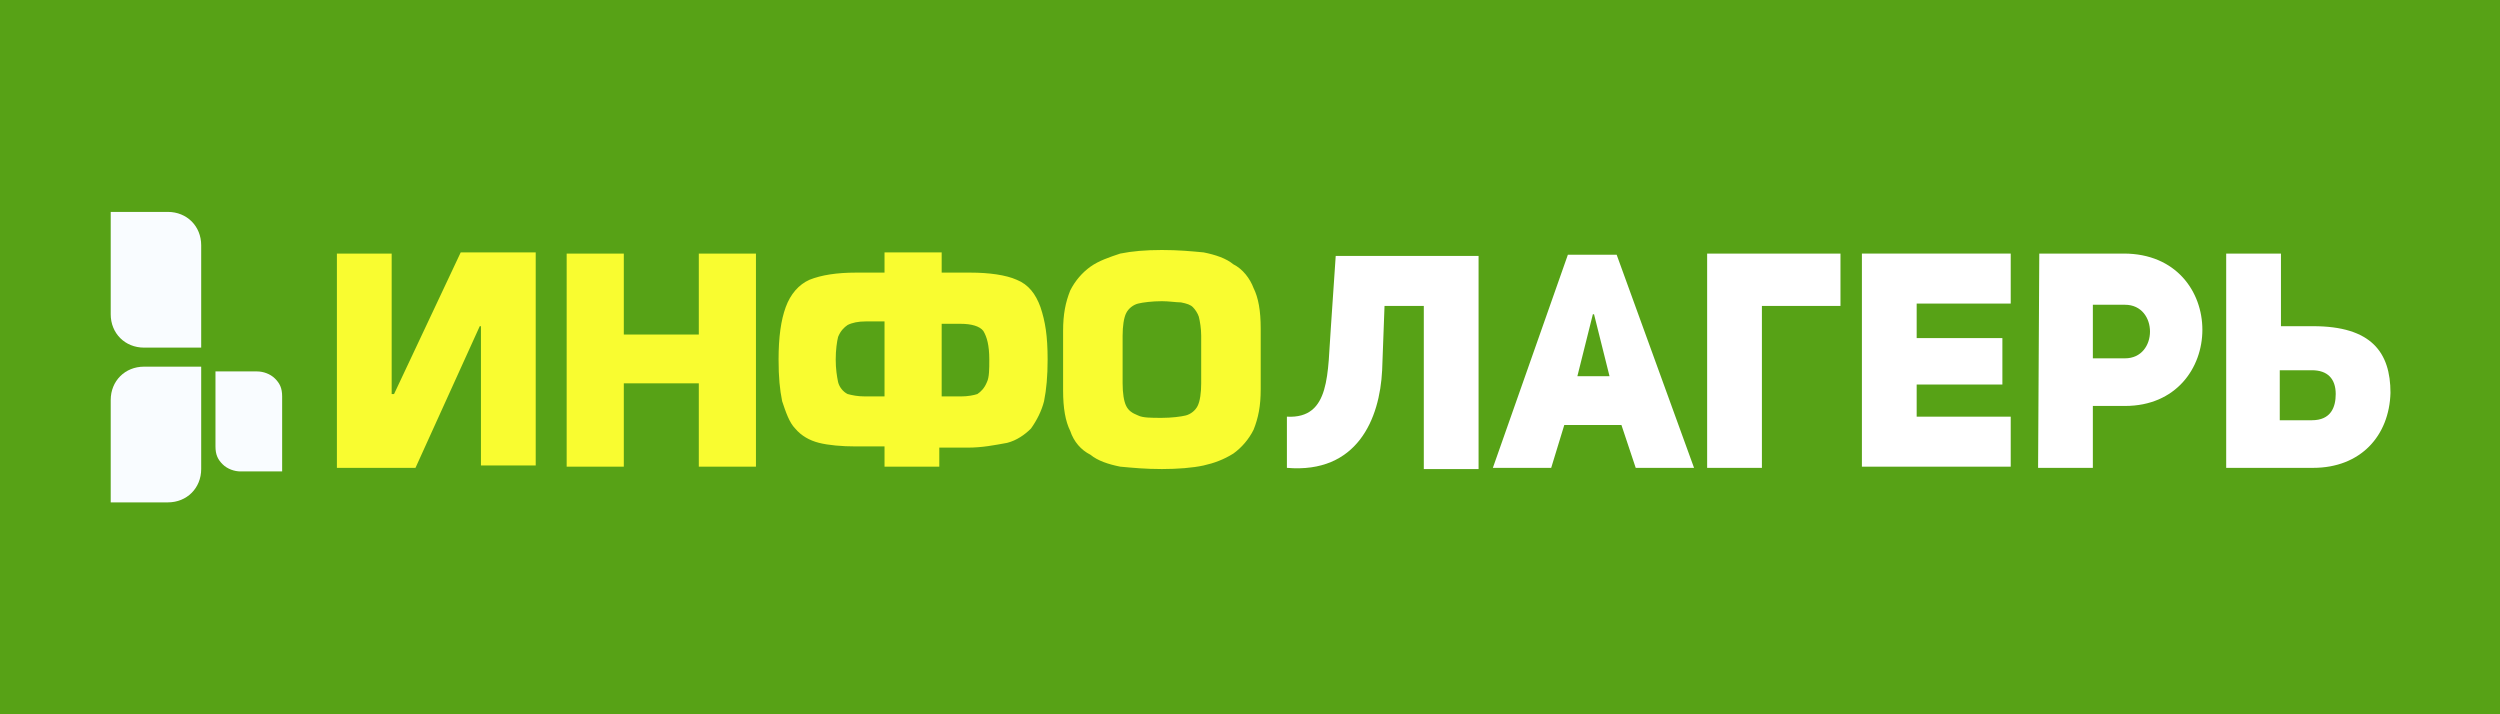 <?xml version="1.0" encoding="utf-8"?>
<!-- Generator: Adobe Illustrator 23.1.0, SVG Export Plug-In . SVG Version: 6.00 Build 0)  -->
<svg version="1.1" id="Layer_1" xmlns="http://www.w3.org/2000/svg" xmlns:xlink="http://www.w3.org/1999/xlink" x="0px" y="0px"
	 viewBox="0 0 210 60" style="enable-background:new 0 0 210 60;" xml:space="preserve">
<style type="text/css">
	.st0{fill:#57A216;}
	.st1{fill:#F9FCFF;}
	.st2{fill:#F9FC30;}
	.st3{fill:#FFFFFF;}
</style>
<rect class="st0" width="210" height="60"/>
<g>
	<g id="XMLID_252_">
		<path id="XMLID_255_" class="st1" d="M9.3,37.6v4.6h4.8c0.8,0,1.5-0.3,2-0.8s0.8-1.2,0.8-2v-8.6h-4.8c-0.8,0-1.5,0.3-2,0.8
			c-0.5,0.5-0.8,1.2-0.8,2C9.3,33.6,9.3,37.6,9.3,37.6z"/>
		<path id="XMLID_254_" class="st1" d="M9.3,22.4v-4.6h4.8c0.8,0,1.5,0.3,2,0.8s0.8,1.2,0.8,2v8.6h-4.8c-0.8,0-1.5-0.3-2-0.8
			s-0.8-1.2-0.8-2C9.3,26.4,9.3,22.4,9.3,22.4z"/>
		<path id="XMLID_253_" class="st1" d="M23.7,36.2v3.4h-3.5c-0.5,0-1.1-0.2-1.5-0.6s-0.6-0.8-0.6-1.5v-6.3h3.5
			c0.5,0,1.1,0.2,1.5,0.6s0.6,0.8,0.6,1.5V36.2z"/>
	</g>
	<path id="XMLID_244_" class="st2" d="M28.3,21.3h4.6v11.8h0.2l5.6-11.9H45v17.9h-4.6V27.4h-0.1l-5.4,11.9h-6.6
		C28.3,39.3,28.3,21.3,28.3,21.3z M63.5,21.3v17.9h-4.8v-7h-6.3v7h-4.8V21.3h4.8v6.8h6.3v-6.8H63.5z M79.1,39.2h-4.8v-1.7h-2.4
		c-1.2,0-2.3-0.1-3.1-0.3c-0.8-0.2-1.5-0.6-2-1.2c-0.5-0.5-0.8-1.4-1.1-2.3c-0.2-1-0.3-2-0.3-3.5c0-1.9,0.2-3.3,0.6-4.4
		s1.1-1.9,2-2.3c1-0.4,2.3-0.6,3.9-0.6h2.4v-1.7h4.8v1.7h2.4c1.6,0,3,0.2,3.9,0.6c1,0.4,1.6,1.2,2,2.3c0.4,1.2,0.6,2.4,0.6,4.4
		c0,1.4-0.1,2.5-0.3,3.5c-0.2,0.8-0.6,1.6-1.1,2.3c-0.5,0.5-1.2,1-2,1.2c-1.1,0.2-2.1,0.4-3.3,0.4h-2.4v1.6H79.1z M72.7,33.3h1.6V27
		h-1.6c-0.6,0-1.1,0.1-1.5,0.3c-0.3,0.2-0.6,0.5-0.8,1c-0.1,0.4-0.2,1.1-0.2,1.9s0.1,1.4,0.2,1.9c0.1,0.4,0.4,0.8,0.8,1
		C71.6,33.2,72,33.3,72.7,33.3z M79.1,33.3h1.6c0.6,0,1.1-0.1,1.4-0.2c0.3-0.2,0.6-0.5,0.8-1c0.2-0.4,0.2-1.1,0.2-1.9
		c0-1.2-0.2-1.9-0.5-2.4c-0.3-0.4-1-0.6-1.9-0.6h-1.6V33.3z M97.6,39.4c-1.4,0-2.4-0.1-3.5-0.2c-1-0.2-1.9-0.5-2.5-1
		c-0.8-0.4-1.4-1.1-1.7-2c-0.4-0.8-0.6-1.9-0.6-3.4v-5c0-1.4,0.2-2.4,0.6-3.4c0.4-0.8,1-1.5,1.7-2s1.6-0.8,2.5-1.1
		c1-0.2,2.1-0.3,3.5-0.3s2.4,0.1,3.5,0.2c1,0.2,1.9,0.5,2.5,1c0.8,0.4,1.4,1.2,1.7,2c0.4,0.8,0.6,1.9,0.6,3.4v5.1
		c0,1.4-0.2,2.4-0.6,3.4c-0.4,0.8-1,1.5-1.7,2c-0.8,0.5-1.6,0.8-2.5,1C100.2,39.3,98.9,39.4,97.6,39.4z M97.6,35.1
		c0.8,0,1.6-0.1,2-0.2c0.4-0.1,0.8-0.4,1-0.8s0.3-1.1,0.3-1.9v-4c0-0.6-0.1-1.2-0.2-1.6c-0.1-0.3-0.3-0.6-0.5-0.8
		c-0.2-0.2-0.5-0.3-1-0.4c-0.4,0-1-0.1-1.6-0.1c-0.8,0-1.6,0.1-2,0.2s-0.8,0.4-1,0.8s-0.3,1.1-0.3,1.9v4c0,0.8,0.1,1.5,0.3,1.9
		c0.2,0.4,0.5,0.6,1,0.8C96,35.1,96.7,35.1,97.6,35.1z"/>
	<g>
		<path class="st3" d="M116.1,31.1c-0.2,4.1-2.1,8.7-8,8.2V35c3.7,0.2,3.4-3.7,3.7-7.6l0.4-5.9h12v17.9h-4.6V25.7h-3.3L116.1,31.1z"
			/>
		<path class="st3" d="M142.3,39.3h-4.9l-1.2-3.6h-4.8l-1.1,3.6h-4.9l6.3-17.9h4.1L142.3,39.3z M135.2,31.6l-1.3-5.2h-0.1l-1.3,5.2
			C132.5,31.6,135.2,31.6,135.2,31.6z"/>
		<path class="st3" d="M154.6,21.3v4.4H148v13.6h-4.6v-18H154.6z"/>
		<path class="st3" d="M161,28.4h7.2v3.9H161V35h7.9v4.2h-12.5V21.3h12.5v4.2H161V28.4z"/>
		<path class="st3" d="M171.3,21.3h7.1c4.4,0,6.6,3.2,6.6,6.4s-2.2,6.4-6.5,6.4h-2.7v5.2h-4.6L171.3,21.3L171.3,21.3z M178.5,30.1
			c2.8,0,2.8-4.5,0-4.5h-2.7v4.5H178.5z"/>
		<path class="st3" d="M194.3,39.3H187v-18h4.6v6.1h2.7c4.9,0,6.5,2.2,6.5,5.6C200.7,36.6,198.3,39.3,194.3,39.3z M194.2,35.3
			c1.6,0,2-1.1,2-2.2c0-1.3-0.7-2-2-2h-2.7v4.2H194.2z"/>
	</g>
</g>
</svg>
